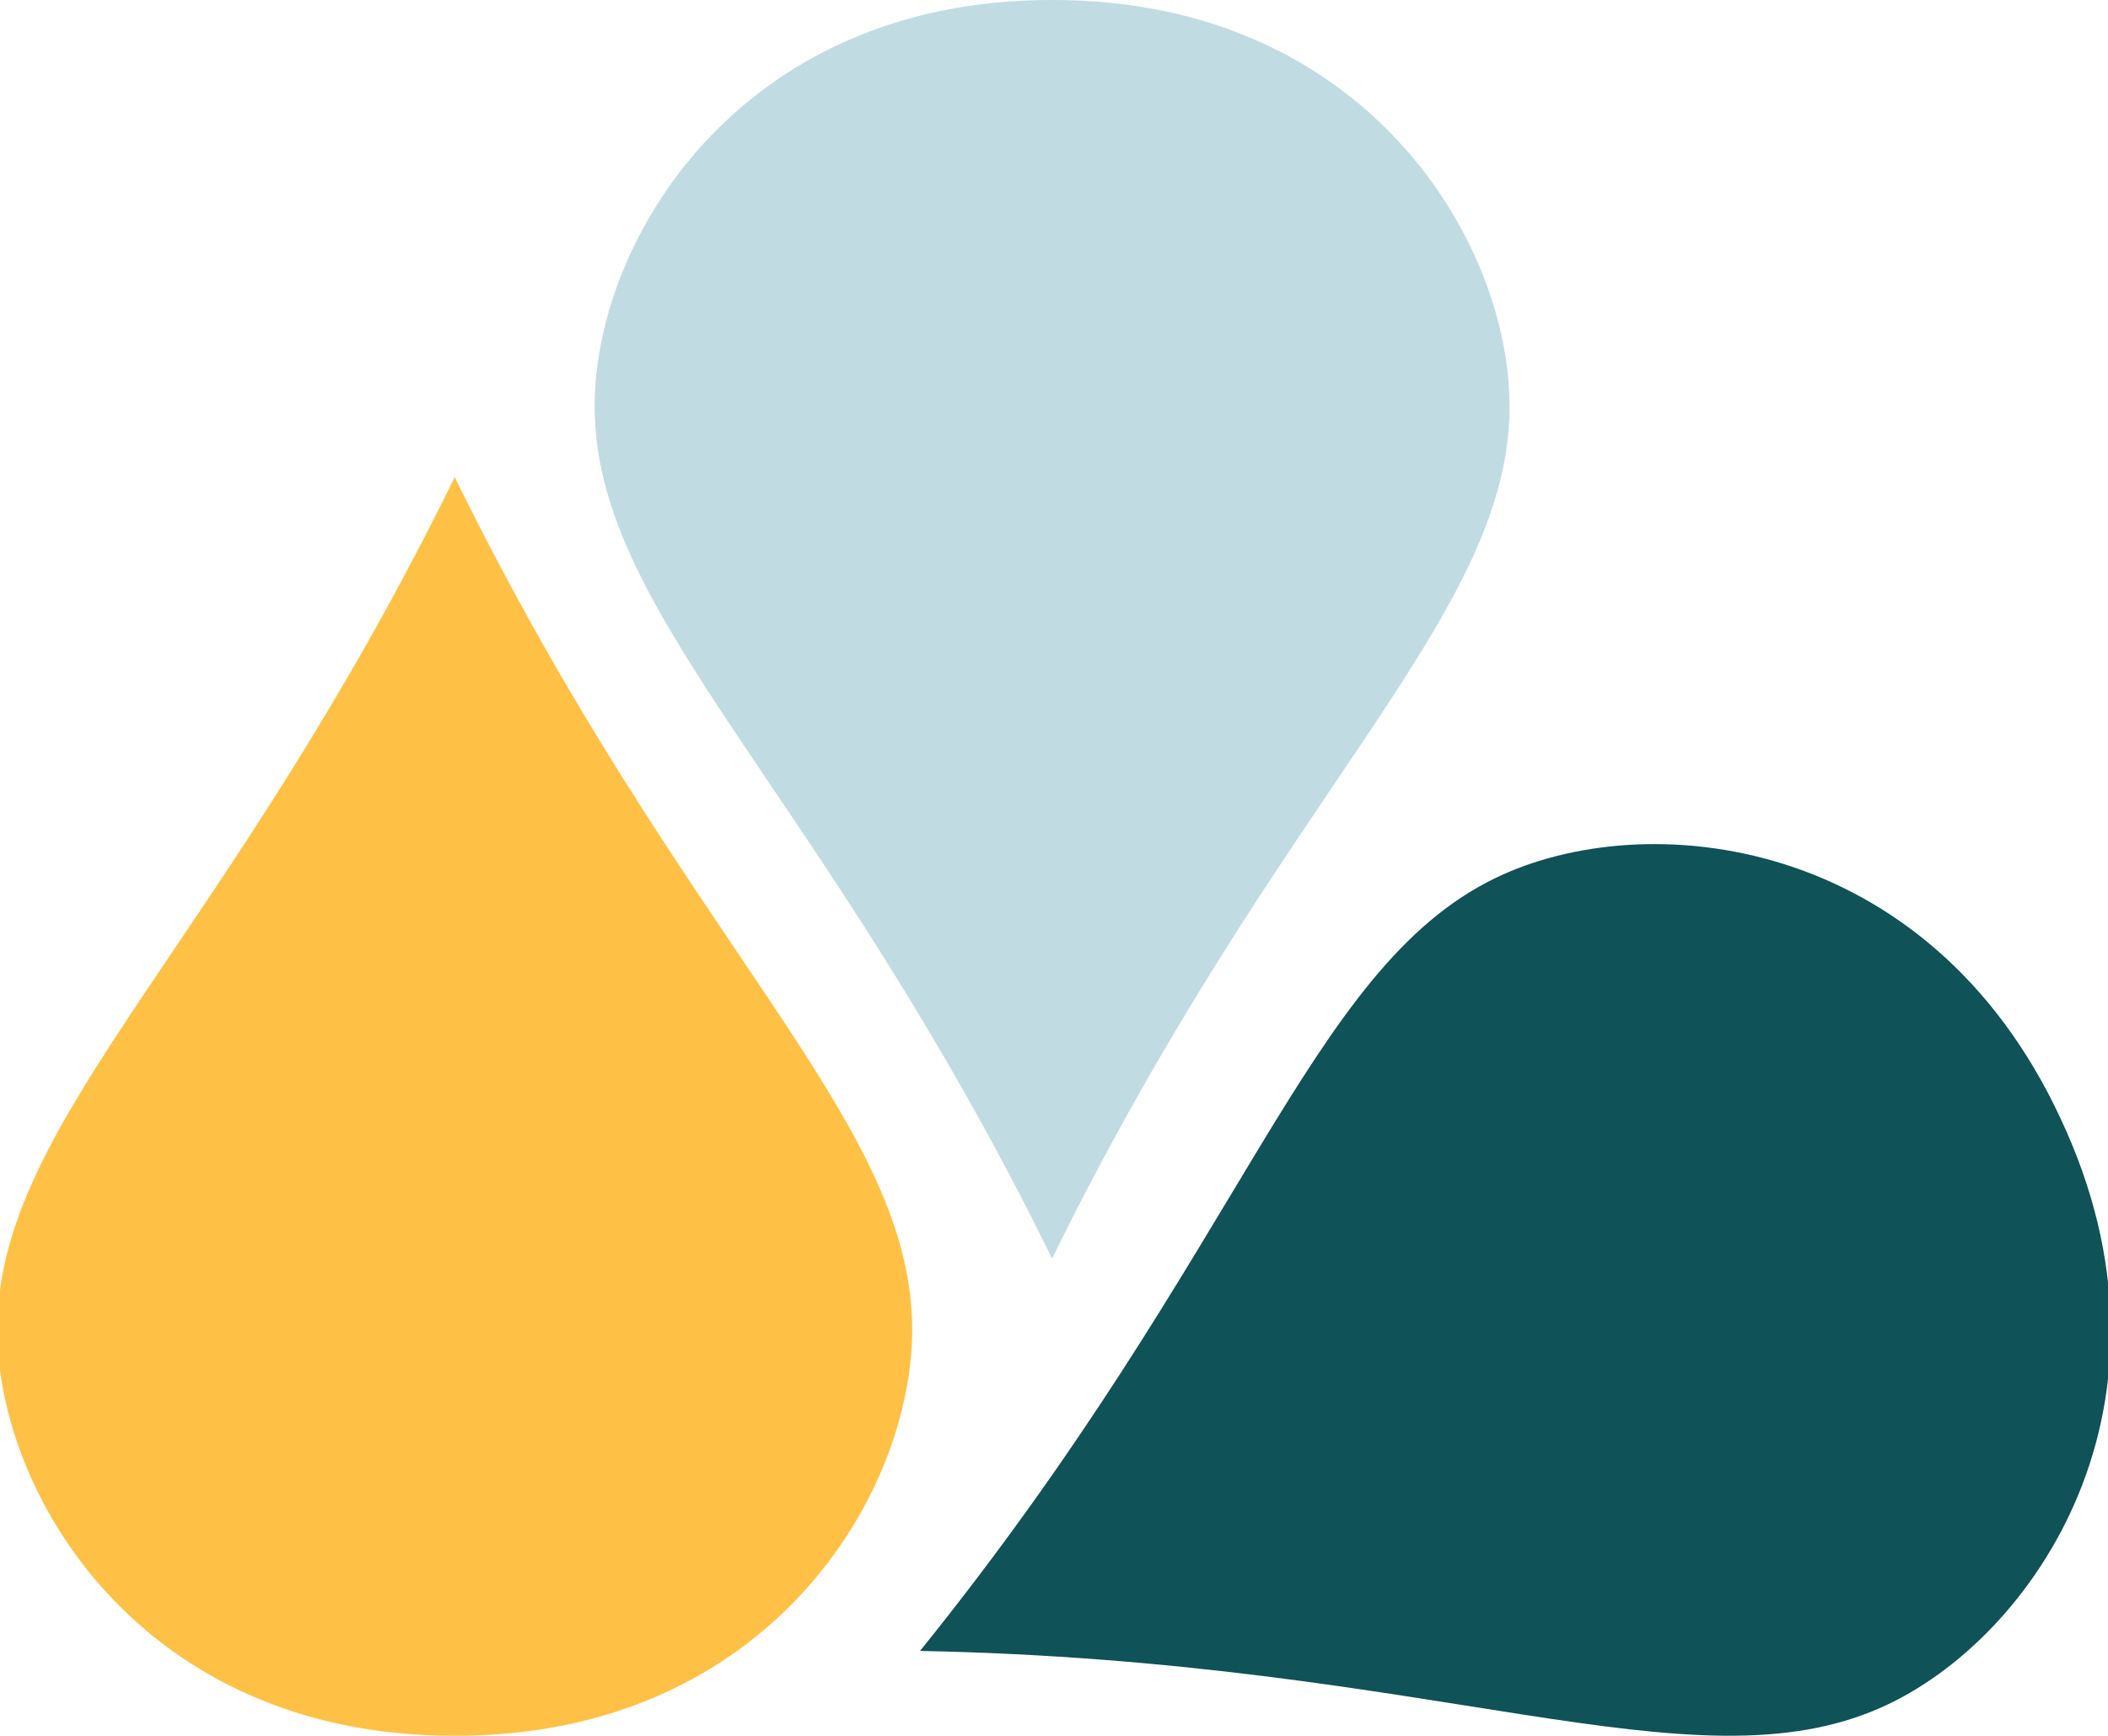 <svg xmlns="http://www.w3.org/2000/svg" version="1.1" xmlns:xlink="http://www.w3.org/1999/xlink" xmlns:svgjs="http://svgjs.dev/svgjs" width="2322.94" height="1912.9"><svg id="SvgjsSvg1017" data-name="Calque 1" xmlns="http://www.w3.org/2000/svg" viewBox="0 0 2322.94 1912.9">
  <defs>
    <style>
      .cls-1 {
        fill: #C1DBE3;
      }

      .cls-2 {
        fill: #0f5257;
      }

      .cls-3 {
        fill: #FFC145;
      }
    </style>
  </defs>
  <path class="cls-2" d="M1647.31,967.93c-206.42,100.67-274.21,405.92-633.46,851.48,572.25,11.27,849.63,155.59,1059.45,62.2,167.82-74.7,344.89-334.35,197.68-648.31-145.84-314.6-458.56-345.9-623.67-265.37Z"></path>
  <path class="cls-3" d="M1005.16,1459.79c-4.02-229.63-252.03-420.04-504.06-933.93C249.07,1039.74,1.06,1230.16-2.95,1459.79c-3.21,183.66,157.3,453.87,504.06,453.11,346.76.75,507.27-269.45,504.05-453.11Z"></path>
  <path class="cls-1" d="M655.32,453.11c4.02,229.63,252.03,420.05,504.05,933.93,252.03-513.89,500.04-704.31,504.05-933.93C1666.64,269.45,1506.14-.75,1159.38,0c-346.76-.76-507.27,269.45-504.05,453.11Z"></path>
</svg><style>@media (prefers-color-scheme: light) { :root { filter: none; } }
@media (prefers-color-scheme: dark) { :root { filter: none; } }
</style></svg>